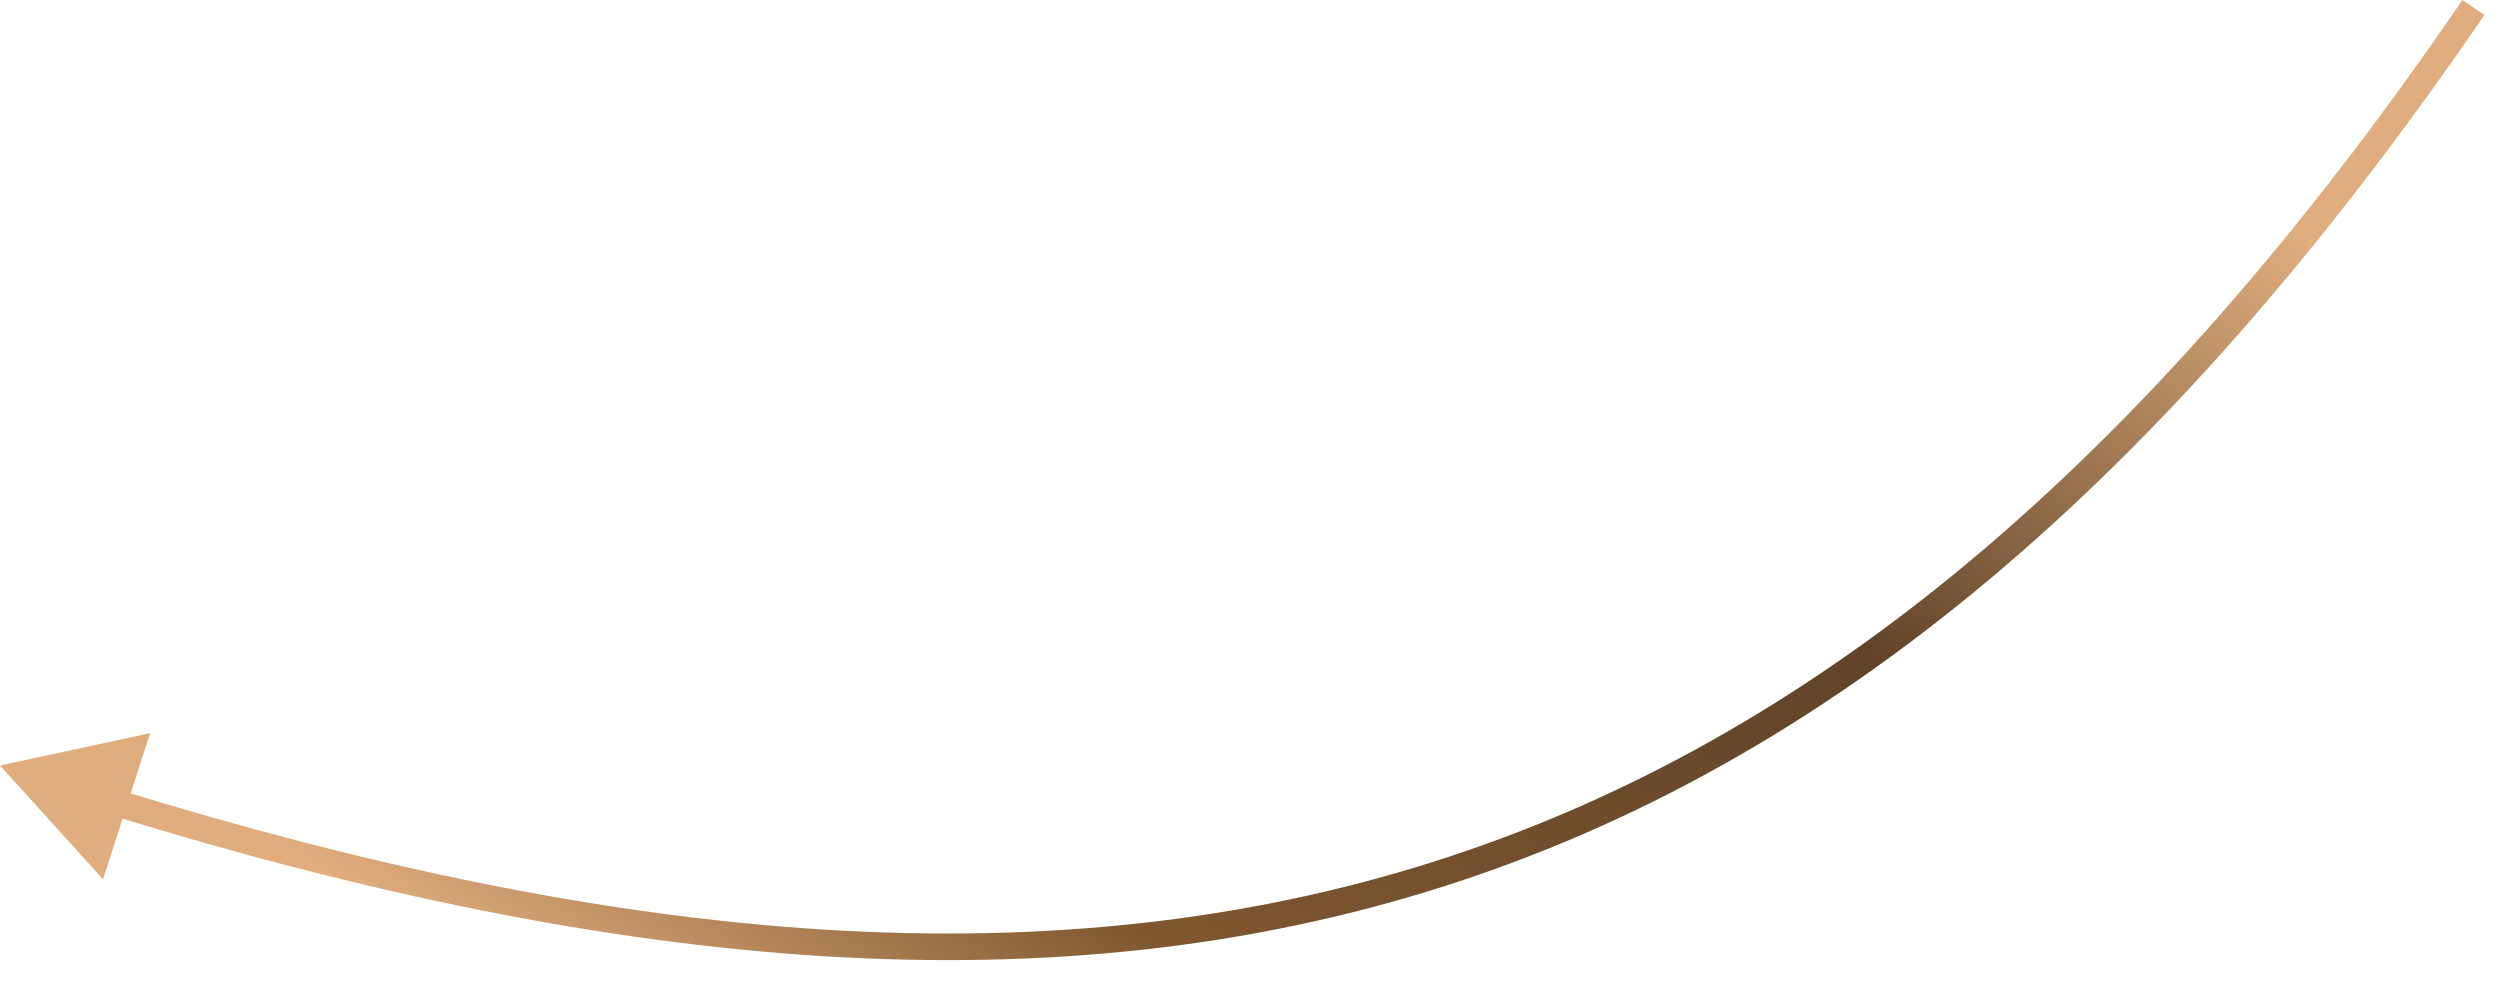 <?xml version="1.0" encoding="UTF-8"?> <svg xmlns="http://www.w3.org/2000/svg" width="94" height="37" viewBox="0 0 94 37" fill="none"><path d="M0 28.782L5.644 27.567L3.874 33.063L0 28.782ZM93 0.282L93.413 0.564C81.333 18.23 68.693 28.761 54.194 33.357C39.7 37.952 23.429 36.591 4.14 30.641L4.287 30.163L4.434 29.685C23.625 35.605 39.669 36.913 53.892 32.404C68.108 27.898 80.585 17.553 92.587 2.20537e-06L93 0.282Z" fill="url(#paint0_linear_3426_915)"></path><defs><linearGradient id="paint0_linear_3426_915" x1="65.391" y1="-5.347" x2="31.493" y2="45.599" gradientUnits="userSpaceOnUse"><stop stop-color="#E0AE7E"></stop><stop offset="0.365" stop-color="#604328"></stop><stop offset="0.755" stop-color="#7F5730"></stop><stop offset="1" stop-color="#E0AE7E"></stop></linearGradient></defs></svg> 
